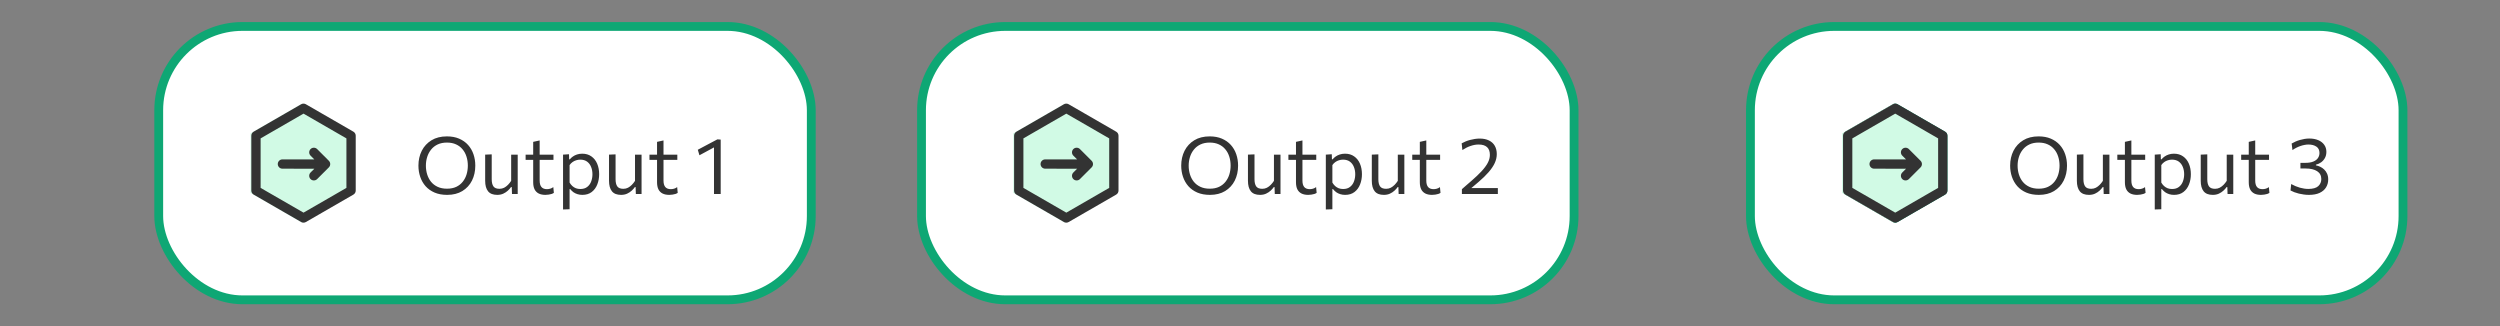 <svg width="567" height="74" viewBox="0 0 567 74" fill="none" xmlns="http://www.w3.org/2000/svg">
<rect x="0" y="0" width="567" height="74" fill="#808080" stroke="none"/>
<mask id="mask0_1110_465" style="mask-type:alpha" maskUnits="userSpaceOnUse" x="0" y="0" width="567" height="74">
<rect width="567" height="74" fill="#D9D9D9"/>
</mask>
<g mask="url(#mask0_1110_465)">
<rect x="36" y="6" width="148" height="62" rx="19" fill="white"/>
<rect x="36" y="6" width="148" height="62" rx="19" stroke="#0EA774" stroke-width="2"/>
<g clip-path="url(#clip0_1110_465)">
<g clip-path="url(#clip1_1110_465)">
<path d="M68.5 23.5L80.191 30.25V43.75L68.5 50.5L56.809 43.75V30.25L68.5 23.5Z" fill="#D1FAE5"/>
</g>
<path d="M80.15 29.864L69.366 23.641C69.04 23.453 68.638 23.453 68.312 23.641L57.528 29.864C57.201 30.052 57 30.4 57 30.777V43.223C57 43.6 57.201 43.948 57.528 44.136L68.312 50.359C68.638 50.547 69.04 50.547 69.366 50.359L80.15 44.136C80.477 43.948 80.678 43.6 80.678 43.223V30.777C80.678 30.4 80.477 30.052 80.15 29.864ZM78.568 42.614L68.839 48.228L59.109 42.614V31.386L68.839 25.772L78.568 31.386V42.614Z" fill="#333333"/>
<path fill-rule="evenodd" clip-rule="evenodd" d="M71.294 38.266L70.436 39.124C70.024 39.536 70.024 40.204 70.436 40.616C70.848 41.028 71.516 41.028 71.928 40.616L74.585 37.958C74.997 37.546 74.997 36.878 74.585 36.467L71.928 33.809C71.516 33.397 70.848 33.397 70.436 33.809C70.024 34.221 70.024 34.889 70.436 35.3L71.292 36.157L64.056 36.148C63.473 36.148 63.001 36.619 63 37.202C62.999 37.787 63.473 38.257 64.053 38.258L71.294 38.266Z" fill="#333333"/>
</g>
<path d="M101.416 44.198C100.33 44.198 99.379 44.024 98.563 43.676C97.747 43.322 97.066 42.839 96.52 42.227C95.98 41.609 95.575 40.901 95.305 40.103C95.035 39.305 94.9 38.462 94.9 37.574C94.9 36.326 95.152 35.201 95.656 34.199C96.166 33.197 96.901 32.402 97.861 31.814C98.821 31.226 99.988 30.932 101.362 30.932C102.406 30.932 103.327 31.103 104.125 31.445C104.929 31.787 105.604 32.261 106.15 32.867C106.696 33.473 107.107 34.178 107.383 34.982C107.659 35.786 107.797 36.647 107.797 37.565C107.797 38.831 107.545 39.965 107.041 40.967C106.537 41.963 105.808 42.752 104.854 43.334C103.9 43.91 102.754 44.198 101.416 44.198ZM101.371 42.794C102.193 42.794 102.901 42.653 103.495 42.371C104.089 42.083 104.578 41.693 104.962 41.201C105.352 40.709 105.64 40.151 105.826 39.527C106.012 38.897 106.105 38.243 106.105 37.565C106.105 36.833 106.003 36.152 105.799 35.522C105.601 34.886 105.301 34.331 104.899 33.857C104.503 33.377 104.011 33.005 103.423 32.741C102.835 32.471 102.151 32.336 101.371 32.336C100.567 32.336 99.865 32.477 99.265 32.759C98.671 33.041 98.176 33.428 97.78 33.92C97.384 34.406 97.087 34.964 96.889 35.594C96.691 36.218 96.592 36.875 96.592 37.565C96.592 38.261 96.688 38.921 96.88 39.545C97.072 40.169 97.363 40.727 97.753 41.219C98.149 41.705 98.647 42.089 99.247 42.371C99.847 42.653 100.555 42.794 101.371 42.794ZM112.772 44.198C111.824 44.198 111.131 43.925 110.693 43.379C110.255 42.833 110.036 42.041 110.036 41.003C110.036 40.607 110.036 40.265 110.036 39.977C110.036 39.683 110.036 39.395 110.036 39.113C110.036 38.579 110.036 38.09 110.036 37.646C110.036 37.196 110.036 36.764 110.036 36.35C110.036 35.936 110.036 35.51 110.036 35.072L111.521 35.009C111.521 35.669 111.521 36.317 111.521 36.953C111.521 37.589 111.521 38.258 111.521 38.96V40.652C111.521 41.36 111.65 41.9 111.908 42.272C112.166 42.638 112.625 42.821 113.285 42.821C113.669 42.821 114.02 42.74 114.338 42.578C114.656 42.41 114.947 42.191 115.211 41.921C115.475 41.651 115.715 41.351 115.931 41.021V38.96C115.931 38.258 115.931 37.598 115.931 36.98C115.931 36.362 115.931 35.726 115.931 35.072H117.416C117.416 35.726 117.416 36.368 117.416 36.998C117.416 37.628 117.416 38.333 117.416 39.113V40.058C117.416 40.796 117.416 41.471 117.416 42.083C117.416 42.695 117.416 43.334 117.416 44H116.12L116.066 42.425H115.904C115.718 42.695 115.475 42.968 115.175 43.244C114.881 43.514 114.533 43.742 114.131 43.928C113.729 44.108 113.276 44.198 112.772 44.198ZM123.7 44.198C123.106 44.198 122.602 44.096 122.188 43.892C121.774 43.682 121.459 43.367 121.243 42.947C121.033 42.521 120.928 41.978 120.928 41.318C120.928 40.796 120.928 40.28 120.928 39.77C120.928 39.254 120.928 38.75 120.928 38.258C120.928 37.76 120.928 37.283 120.928 36.827C120.928 36.365 120.928 35.924 120.928 35.504C120.928 34.892 120.928 34.325 120.928 33.803C120.928 33.281 120.928 32.738 120.928 32.174L122.395 31.85C122.395 32.294 122.395 32.705 122.395 33.083C122.395 33.461 122.395 33.842 122.395 34.226C122.395 34.61 122.395 35.036 122.395 35.504V40.967C122.395 41.609 122.53 42.092 122.8 42.416C123.076 42.74 123.496 42.902 124.06 42.902C124.282 42.902 124.525 42.866 124.789 42.794C125.053 42.716 125.287 42.596 125.491 42.434L125.617 43.739C125.497 43.829 125.335 43.91 125.131 43.982C124.927 44.048 124.702 44.099 124.456 44.135C124.21 44.177 123.958 44.198 123.7 44.198ZM119.209 36.251V35.072H125.527V36.251C124.927 36.251 124.321 36.251 123.709 36.251C123.103 36.251 122.512 36.251 121.936 36.251H121.324H119.209ZM127.698 47.51C127.698 46.85 127.698 46.202 127.698 45.566C127.698 44.936 127.698 44.252 127.698 43.514V39.158C127.698 38.498 127.698 37.823 127.698 37.133C127.698 36.443 127.698 35.756 127.698 35.072L129.048 34.982L129.084 36.143H129.237C129.417 35.909 129.645 35.696 129.921 35.504C130.197 35.306 130.512 35.15 130.866 35.036C131.226 34.916 131.619 34.856 132.045 34.856C132.861 34.856 133.554 35.06 134.124 35.468C134.7 35.87 135.138 36.422 135.438 37.124C135.738 37.826 135.888 38.621 135.888 39.509C135.888 40.343 135.747 41.117 135.465 41.831C135.189 42.539 134.766 43.112 134.196 43.55C133.632 43.982 132.924 44.198 132.072 44.198C131.676 44.198 131.31 44.144 130.974 44.036C130.638 43.934 130.332 43.787 130.056 43.595C129.786 43.397 129.54 43.157 129.318 42.875H129.183V43.577C129.183 44.279 129.183 44.933 129.183 45.539C129.183 46.151 129.183 46.79 129.183 47.456L127.698 47.51ZM131.622 42.866C132.264 42.866 132.786 42.707 133.188 42.389C133.596 42.071 133.893 41.66 134.079 41.156C134.271 40.646 134.367 40.1 134.367 39.518C134.367 38.912 134.265 38.36 134.061 37.862C133.863 37.358 133.56 36.956 133.152 36.656C132.744 36.356 132.225 36.206 131.595 36.206C131.283 36.206 130.977 36.254 130.677 36.35C130.377 36.44 130.098 36.578 129.84 36.764C129.588 36.944 129.369 37.169 129.183 37.439V41.408C129.363 41.714 129.57 41.975 129.804 42.191C130.044 42.407 130.314 42.575 130.614 42.695C130.914 42.809 131.25 42.866 131.622 42.866ZM140.862 44.198C139.914 44.198 139.221 43.925 138.783 43.379C138.345 42.833 138.126 42.041 138.126 41.003C138.126 40.607 138.126 40.265 138.126 39.977C138.126 39.683 138.126 39.395 138.126 39.113C138.126 38.579 138.126 38.09 138.126 37.646C138.126 37.196 138.126 36.764 138.126 36.35C138.126 35.936 138.126 35.51 138.126 35.072L139.611 35.009C139.611 35.669 139.611 36.317 139.611 36.953C139.611 37.589 139.611 38.258 139.611 38.96V40.652C139.611 41.36 139.74 41.9 139.998 42.272C140.256 42.638 140.715 42.821 141.375 42.821C141.759 42.821 142.11 42.74 142.428 42.578C142.746 42.41 143.037 42.191 143.301 41.921C143.565 41.651 143.805 41.351 144.021 41.021V38.96C144.021 38.258 144.021 37.598 144.021 36.98C144.021 36.362 144.021 35.726 144.021 35.072H145.506C145.506 35.726 145.506 36.368 145.506 36.998C145.506 37.628 145.506 38.333 145.506 39.113V40.058C145.506 40.796 145.506 41.471 145.506 42.083C145.506 42.695 145.506 43.334 145.506 44H144.21L144.156 42.425H143.994C143.808 42.695 143.565 42.968 143.265 43.244C142.971 43.514 142.623 43.742 142.221 43.928C141.819 44.108 141.366 44.198 140.862 44.198ZM151.789 44.198C151.195 44.198 150.691 44.096 150.277 43.892C149.863 43.682 149.548 43.367 149.332 42.947C149.122 42.521 149.017 41.978 149.017 41.318C149.017 40.796 149.017 40.28 149.017 39.77C149.017 39.254 149.017 38.75 149.017 38.258C149.017 37.76 149.017 37.283 149.017 36.827C149.017 36.365 149.017 35.924 149.017 35.504C149.017 34.892 149.017 34.325 149.017 33.803C149.017 33.281 149.017 32.738 149.017 32.174L150.484 31.85C150.484 32.294 150.484 32.705 150.484 33.083C150.484 33.461 150.484 33.842 150.484 34.226C150.484 34.61 150.484 35.036 150.484 35.504V40.967C150.484 41.609 150.619 42.092 150.889 42.416C151.165 42.74 151.585 42.902 152.149 42.902C152.371 42.902 152.614 42.866 152.878 42.794C153.142 42.716 153.376 42.596 153.58 42.434L153.706 43.739C153.586 43.829 153.424 43.91 153.22 43.982C153.016 44.048 152.791 44.099 152.545 44.135C152.299 44.177 152.047 44.198 151.789 44.198ZM147.298 36.251V35.072H153.616V36.251C153.016 36.251 152.41 36.251 151.798 36.251C151.192 36.251 150.601 36.251 150.025 36.251H149.413H147.298ZM158.631 35.216L158.262 33.965C159 33.569 159.738 33.176 160.476 32.786C161.22 32.396 161.964 32.003 162.708 31.607L162.663 33.038C161.991 33.404 161.319 33.767 160.647 34.127C159.981 34.487 159.309 34.85 158.631 35.216ZM161.934 44C161.934 43.334 161.934 42.695 161.934 42.083C161.934 41.471 161.934 40.796 161.934 40.058V36.188C161.934 35.546 161.934 34.904 161.934 34.262C161.934 33.62 161.934 32.975 161.934 32.327L162.708 31.607L163.455 31.661C163.455 32.333 163.455 33.026 163.455 33.74C163.455 34.454 163.455 35.189 163.455 35.945V40.058C163.455 40.796 163.455 41.471 163.455 42.083C163.455 42.695 163.455 43.334 163.455 44H161.934Z" fill="#333333"/>
<rect x="209" y="6" width="148" height="62" rx="19" fill="white"/>
<rect x="209" y="6" width="148" height="62" rx="19" stroke="#0EA774" stroke-width="2"/>
<g clip-path="url(#clip2_1110_465)">
<g clip-path="url(#clip3_1110_465)">
<path d="M241.5 23.5L253.191 30.25V43.75L241.5 50.5L229.809 43.75V30.25L241.5 23.5Z" fill="#D1FAE5"/>
</g>
<path d="M253.15 29.864L242.366 23.641C242.04 23.453 241.638 23.453 241.312 23.641L230.528 29.864C230.201 30.052 230 30.4 230 30.777V43.223C230 43.6 230.201 43.948 230.528 44.136L241.312 50.359C241.638 50.547 242.04 50.547 242.366 50.359L253.15 44.136C253.477 43.948 253.678 43.6 253.678 43.223V30.777C253.678 30.4 253.477 30.052 253.15 29.864ZM251.568 42.614L241.839 48.228L232.109 42.614V31.386L241.839 25.772L251.568 31.386V42.614Z" fill="#333333"/>
<path fill-rule="evenodd" clip-rule="evenodd" d="M244.294 38.266L243.436 39.124C243.024 39.536 243.024 40.204 243.436 40.616C243.848 41.028 244.516 41.028 244.928 40.616L247.585 37.958C247.997 37.546 247.997 36.878 247.585 36.467L244.928 33.809C244.516 33.397 243.848 33.397 243.436 33.809C243.024 34.221 243.024 34.889 243.436 35.3L244.292 36.157L237.056 36.148C236.473 36.148 236.001 36.619 236 37.202C235.999 37.787 236.473 38.257 237.053 38.258L244.294 38.266Z" fill="#333333"/>
</g>
<path d="M274.416 44.198C273.33 44.198 272.379 44.024 271.563 43.676C270.747 43.322 270.066 42.839 269.52 42.227C268.98 41.609 268.575 40.901 268.305 40.103C268.035 39.305 267.9 38.462 267.9 37.574C267.9 36.326 268.152 35.201 268.656 34.199C269.166 33.197 269.901 32.402 270.861 31.814C271.821 31.226 272.988 30.932 274.362 30.932C275.406 30.932 276.327 31.103 277.125 31.445C277.929 31.787 278.604 32.261 279.15 32.867C279.696 33.473 280.107 34.178 280.383 34.982C280.659 35.786 280.797 36.647 280.797 37.565C280.797 38.831 280.545 39.965 280.041 40.967C279.537 41.963 278.808 42.752 277.854 43.334C276.9 43.91 275.754 44.198 274.416 44.198ZM274.371 42.794C275.193 42.794 275.901 42.653 276.495 42.371C277.089 42.083 277.578 41.693 277.962 41.201C278.352 40.709 278.64 40.151 278.826 39.527C279.012 38.897 279.105 38.243 279.105 37.565C279.105 36.833 279.003 36.152 278.799 35.522C278.601 34.886 278.301 34.331 277.899 33.857C277.503 33.377 277.011 33.005 276.423 32.741C275.835 32.471 275.151 32.336 274.371 32.336C273.567 32.336 272.865 32.477 272.265 32.759C271.671 33.041 271.176 33.428 270.78 33.92C270.384 34.406 270.087 34.964 269.889 35.594C269.691 36.218 269.592 36.875 269.592 37.565C269.592 38.261 269.688 38.921 269.88 39.545C270.072 40.169 270.363 40.727 270.753 41.219C271.149 41.705 271.647 42.089 272.247 42.371C272.847 42.653 273.555 42.794 274.371 42.794ZM285.772 44.198C284.824 44.198 284.131 43.925 283.693 43.379C283.255 42.833 283.036 42.041 283.036 41.003C283.036 40.607 283.036 40.265 283.036 39.977C283.036 39.683 283.036 39.395 283.036 39.113C283.036 38.579 283.036 38.09 283.036 37.646C283.036 37.196 283.036 36.764 283.036 36.35C283.036 35.936 283.036 35.51 283.036 35.072L284.521 35.009C284.521 35.669 284.521 36.317 284.521 36.953C284.521 37.589 284.521 38.258 284.521 38.96V40.652C284.521 41.36 284.65 41.9 284.908 42.272C285.166 42.638 285.625 42.821 286.285 42.821C286.669 42.821 287.02 42.74 287.338 42.578C287.656 42.41 287.947 42.191 288.211 41.921C288.475 41.651 288.715 41.351 288.931 41.021V38.96C288.931 38.258 288.931 37.598 288.931 36.98C288.931 36.362 288.931 35.726 288.931 35.072H290.416C290.416 35.726 290.416 36.368 290.416 36.998C290.416 37.628 290.416 38.333 290.416 39.113V40.058C290.416 40.796 290.416 41.471 290.416 42.083C290.416 42.695 290.416 43.334 290.416 44H289.12L289.066 42.425H288.904C288.718 42.695 288.475 42.968 288.175 43.244C287.881 43.514 287.533 43.742 287.131 43.928C286.729 44.108 286.276 44.198 285.772 44.198ZM296.7 44.198C296.106 44.198 295.602 44.096 295.188 43.892C294.774 43.682 294.459 43.367 294.243 42.947C294.033 42.521 293.928 41.978 293.928 41.318C293.928 40.796 293.928 40.28 293.928 39.77C293.928 39.254 293.928 38.75 293.928 38.258C293.928 37.76 293.928 37.283 293.928 36.827C293.928 36.365 293.928 35.924 293.928 35.504C293.928 34.892 293.928 34.325 293.928 33.803C293.928 33.281 293.928 32.738 293.928 32.174L295.395 31.85C295.395 32.294 295.395 32.705 295.395 33.083C295.395 33.461 295.395 33.842 295.395 34.226C295.395 34.61 295.395 35.036 295.395 35.504V40.967C295.395 41.609 295.53 42.092 295.8 42.416C296.076 42.74 296.496 42.902 297.06 42.902C297.282 42.902 297.525 42.866 297.789 42.794C298.053 42.716 298.287 42.596 298.491 42.434L298.617 43.739C298.497 43.829 298.335 43.91 298.131 43.982C297.927 44.048 297.702 44.099 297.456 44.135C297.21 44.177 296.958 44.198 296.7 44.198ZM292.209 36.251V35.072H298.527V36.251C297.927 36.251 297.321 36.251 296.709 36.251C296.103 36.251 295.512 36.251 294.936 36.251H294.324H292.209ZM300.698 47.51C300.698 46.85 300.698 46.202 300.698 45.566C300.698 44.936 300.698 44.252 300.698 43.514V39.158C300.698 38.498 300.698 37.823 300.698 37.133C300.698 36.443 300.698 35.756 300.698 35.072L302.048 34.982L302.084 36.143H302.237C302.417 35.909 302.645 35.696 302.921 35.504C303.197 35.306 303.512 35.15 303.866 35.036C304.226 34.916 304.619 34.856 305.045 34.856C305.861 34.856 306.554 35.06 307.124 35.468C307.7 35.87 308.138 36.422 308.438 37.124C308.738 37.826 308.888 38.621 308.888 39.509C308.888 40.343 308.747 41.117 308.465 41.831C308.189 42.539 307.766 43.112 307.196 43.55C306.632 43.982 305.924 44.198 305.072 44.198C304.676 44.198 304.31 44.144 303.974 44.036C303.638 43.934 303.332 43.787 303.056 43.595C302.786 43.397 302.54 43.157 302.318 42.875H302.183V43.577C302.183 44.279 302.183 44.933 302.183 45.539C302.183 46.151 302.183 46.79 302.183 47.456L300.698 47.51ZM304.622 42.866C305.264 42.866 305.786 42.707 306.188 42.389C306.596 42.071 306.893 41.66 307.079 41.156C307.271 40.646 307.367 40.1 307.367 39.518C307.367 38.912 307.265 38.36 307.061 37.862C306.863 37.358 306.56 36.956 306.152 36.656C305.744 36.356 305.225 36.206 304.595 36.206C304.283 36.206 303.977 36.254 303.677 36.35C303.377 36.44 303.098 36.578 302.84 36.764C302.588 36.944 302.369 37.169 302.183 37.439V41.408C302.363 41.714 302.57 41.975 302.804 42.191C303.044 42.407 303.314 42.575 303.614 42.695C303.914 42.809 304.25 42.866 304.622 42.866ZM313.862 44.198C312.914 44.198 312.221 43.925 311.783 43.379C311.345 42.833 311.126 42.041 311.126 41.003C311.126 40.607 311.126 40.265 311.126 39.977C311.126 39.683 311.126 39.395 311.126 39.113C311.126 38.579 311.126 38.09 311.126 37.646C311.126 37.196 311.126 36.764 311.126 36.35C311.126 35.936 311.126 35.51 311.126 35.072L312.611 35.009C312.611 35.669 312.611 36.317 312.611 36.953C312.611 37.589 312.611 38.258 312.611 38.96V40.652C312.611 41.36 312.74 41.9 312.998 42.272C313.256 42.638 313.715 42.821 314.375 42.821C314.759 42.821 315.11 42.74 315.428 42.578C315.746 42.41 316.037 42.191 316.301 41.921C316.565 41.651 316.805 41.351 317.021 41.021V38.96C317.021 38.258 317.021 37.598 317.021 36.98C317.021 36.362 317.021 35.726 317.021 35.072H318.506C318.506 35.726 318.506 36.368 318.506 36.998C318.506 37.628 318.506 38.333 318.506 39.113V40.058C318.506 40.796 318.506 41.471 318.506 42.083C318.506 42.695 318.506 43.334 318.506 44H317.21L317.156 42.425H316.994C316.808 42.695 316.565 42.968 316.265 43.244C315.971 43.514 315.623 43.742 315.221 43.928C314.819 44.108 314.366 44.198 313.862 44.198ZM324.789 44.198C324.195 44.198 323.691 44.096 323.277 43.892C322.863 43.682 322.548 43.367 322.332 42.947C322.122 42.521 322.017 41.978 322.017 41.318C322.017 40.796 322.017 40.28 322.017 39.77C322.017 39.254 322.017 38.75 322.017 38.258C322.017 37.76 322.017 37.283 322.017 36.827C322.017 36.365 322.017 35.924 322.017 35.504C322.017 34.892 322.017 34.325 322.017 33.803C322.017 33.281 322.017 32.738 322.017 32.174L323.484 31.85C323.484 32.294 323.484 32.705 323.484 33.083C323.484 33.461 323.484 33.842 323.484 34.226C323.484 34.61 323.484 35.036 323.484 35.504V40.967C323.484 41.609 323.619 42.092 323.889 42.416C324.165 42.74 324.585 42.902 325.149 42.902C325.371 42.902 325.614 42.866 325.878 42.794C326.142 42.716 326.376 42.596 326.58 42.434L326.706 43.739C326.586 43.829 326.424 43.91 326.22 43.982C326.016 44.048 325.791 44.099 325.545 44.135C325.299 44.177 325.047 44.198 324.789 44.198ZM320.298 36.251V35.072H326.616V36.251C326.016 36.251 325.41 36.251 324.798 36.251C324.192 36.251 323.601 36.251 323.025 36.251H322.413H320.298ZM331.559 44V42.902C331.925 42.584 332.291 42.263 332.657 41.939C333.029 41.615 333.398 41.297 333.764 40.985C334.634 40.229 335.375 39.524 335.987 38.87C336.605 38.21 337.079 37.574 337.409 36.962C337.739 36.35 337.904 35.738 337.904 35.126C337.904 34.346 337.691 33.761 337.265 33.371C336.839 32.975 336.197 32.777 335.339 32.777C335.051 32.777 334.754 32.804 334.448 32.858C334.148 32.912 333.842 32.993 333.53 33.101C333.218 33.203 332.906 33.332 332.594 33.488C332.282 33.644 331.973 33.824 331.667 34.028L331.505 32.507C331.775 32.357 332.069 32.216 332.387 32.084C332.705 31.952 333.041 31.838 333.395 31.742C333.749 31.646 334.109 31.571 334.475 31.517C334.847 31.457 335.219 31.427 335.591 31.427C336.419 31.427 337.121 31.571 337.697 31.859C338.279 32.141 338.72 32.546 339.02 33.074C339.32 33.602 339.47 34.229 339.47 34.955C339.47 35.633 339.314 36.311 339.002 36.989C338.69 37.661 338.225 38.351 337.607 39.059C336.995 39.761 336.239 40.496 335.339 41.264L333.332 42.965L333.107 42.65H335.609C336.293 42.65 336.977 42.65 337.661 42.65C338.345 42.65 339.029 42.65 339.713 42.65V44H331.559Z" fill="#333333"/>
<rect x="397" y="6" width="148" height="62" rx="19" fill="white"/>
<rect x="397" y="6" width="148" height="62" rx="19" stroke="#0EA774" stroke-width="2"/>
<g clip-path="url(#clip4_1110_465)">
<g clip-path="url(#clip5_1110_465)">
<path d="M429.5 23.5L441.191 30.25V43.75L429.5 50.5L417.809 43.75V30.25L429.5 23.5Z" fill="#D1FAE5"/>
</g>
<path d="M441.15 29.864L430.366 23.641C430.04 23.453 429.638 23.453 429.312 23.641L418.528 29.864C418.201 30.052 418 30.4 418 30.777V43.223C418 43.6 418.201 43.948 418.528 44.136L429.312 50.359C429.638 50.547 430.04 50.547 430.366 50.359L441.15 44.136C441.477 43.948 441.678 43.6 441.678 43.223V30.777C441.678 30.4 441.477 30.052 441.15 29.864ZM439.568 42.614L429.839 48.228L420.109 42.614V31.386L429.839 25.772L439.568 31.386V42.614Z" fill="#059669"/>
<path fill-rule="evenodd" clip-rule="evenodd" d="M432.294 38.266L431.436 39.124C431.024 39.536 431.024 40.204 431.436 40.616C431.848 41.028 432.516 41.028 432.928 40.616L435.585 37.958C435.997 37.546 435.997 36.878 435.585 36.467L432.928 33.809C432.516 33.397 431.848 33.397 431.436 33.809C431.024 34.221 431.024 34.889 431.436 35.3L432.292 36.157L425.056 36.148C424.473 36.148 424.001 36.619 424 37.202C423.999 37.787 424.473 38.257 425.053 38.258L432.294 38.266Z" fill="#059669"/>
<g clip-path="url(#clip6_1110_465)">
<g clip-path="url(#clip7_1110_465)">
<path d="M429.5 23.5L441.191 30.25V43.75L429.5 50.5L417.809 43.75V30.25L429.5 23.5Z" fill="#D1FAE5"/>
</g>
<path d="M441.15 29.864L430.366 23.641C430.04 23.453 429.638 23.453 429.312 23.641L418.528 29.864C418.201 30.052 418 30.4 418 30.777V43.223C418 43.6 418.201 43.948 418.528 44.136L429.312 50.359C429.638 50.547 430.04 50.547 430.366 50.359L441.15 44.136C441.477 43.948 441.678 43.6 441.678 43.223V30.777C441.678 30.4 441.477 30.052 441.15 29.864ZM439.568 42.614L429.839 48.228L420.109 42.614V31.386L429.839 25.772L439.568 31.386V42.614Z" fill="#333333"/>
<path fill-rule="evenodd" clip-rule="evenodd" d="M432.294 38.266L431.436 39.124C431.024 39.536 431.024 40.204 431.436 40.616C431.848 41.028 432.516 41.028 432.928 40.616L435.585 37.958C435.997 37.546 435.997 36.878 435.585 36.467L432.928 33.809C432.516 33.397 431.848 33.397 431.436 33.809C431.024 34.221 431.024 34.889 431.436 35.3L432.292 36.157L425.056 36.148C424.473 36.148 424.001 36.619 424 37.202C423.999 37.787 424.473 38.257 425.053 38.258L432.294 38.266Z" fill="#333333"/>
</g>
</g>
<path d="M462.416 44.198C461.33 44.198 460.379 44.024 459.563 43.676C458.747 43.322 458.066 42.839 457.52 42.227C456.98 41.609 456.575 40.901 456.305 40.103C456.035 39.305 455.9 38.462 455.9 37.574C455.9 36.326 456.152 35.201 456.656 34.199C457.166 33.197 457.901 32.402 458.861 31.814C459.821 31.226 460.988 30.932 462.362 30.932C463.406 30.932 464.327 31.103 465.125 31.445C465.929 31.787 466.604 32.261 467.15 32.867C467.696 33.473 468.107 34.178 468.383 34.982C468.659 35.786 468.797 36.647 468.797 37.565C468.797 38.831 468.545 39.965 468.041 40.967C467.537 41.963 466.808 42.752 465.854 43.334C464.9 43.91 463.754 44.198 462.416 44.198ZM462.371 42.794C463.193 42.794 463.901 42.653 464.495 42.371C465.089 42.083 465.578 41.693 465.962 41.201C466.352 40.709 466.64 40.151 466.826 39.527C467.012 38.897 467.105 38.243 467.105 37.565C467.105 36.833 467.003 36.152 466.799 35.522C466.601 34.886 466.301 34.331 465.899 33.857C465.503 33.377 465.011 33.005 464.423 32.741C463.835 32.471 463.151 32.336 462.371 32.336C461.567 32.336 460.865 32.477 460.265 32.759C459.671 33.041 459.176 33.428 458.78 33.92C458.384 34.406 458.087 34.964 457.889 35.594C457.691 36.218 457.592 36.875 457.592 37.565C457.592 38.261 457.688 38.921 457.88 39.545C458.072 40.169 458.363 40.727 458.753 41.219C459.149 41.705 459.647 42.089 460.247 42.371C460.847 42.653 461.555 42.794 462.371 42.794ZM473.772 44.198C472.824 44.198 472.131 43.925 471.693 43.379C471.255 42.833 471.036 42.041 471.036 41.003C471.036 40.607 471.036 40.265 471.036 39.977C471.036 39.683 471.036 39.395 471.036 39.113C471.036 38.579 471.036 38.09 471.036 37.646C471.036 37.196 471.036 36.764 471.036 36.35C471.036 35.936 471.036 35.51 471.036 35.072L472.521 35.009C472.521 35.669 472.521 36.317 472.521 36.953C472.521 37.589 472.521 38.258 472.521 38.96V40.652C472.521 41.36 472.65 41.9 472.908 42.272C473.166 42.638 473.625 42.821 474.285 42.821C474.669 42.821 475.02 42.74 475.338 42.578C475.656 42.41 475.947 42.191 476.211 41.921C476.475 41.651 476.715 41.351 476.931 41.021V38.96C476.931 38.258 476.931 37.598 476.931 36.98C476.931 36.362 476.931 35.726 476.931 35.072H478.416C478.416 35.726 478.416 36.368 478.416 36.998C478.416 37.628 478.416 38.333 478.416 39.113V40.058C478.416 40.796 478.416 41.471 478.416 42.083C478.416 42.695 478.416 43.334 478.416 44H477.12L477.066 42.425H476.904C476.718 42.695 476.475 42.968 476.175 43.244C475.881 43.514 475.533 43.742 475.131 43.928C474.729 44.108 474.276 44.198 473.772 44.198ZM484.7 44.198C484.106 44.198 483.602 44.096 483.188 43.892C482.774 43.682 482.459 43.367 482.243 42.947C482.033 42.521 481.928 41.978 481.928 41.318C481.928 40.796 481.928 40.28 481.928 39.77C481.928 39.254 481.928 38.75 481.928 38.258C481.928 37.76 481.928 37.283 481.928 36.827C481.928 36.365 481.928 35.924 481.928 35.504C481.928 34.892 481.928 34.325 481.928 33.803C481.928 33.281 481.928 32.738 481.928 32.174L483.395 31.85C483.395 32.294 483.395 32.705 483.395 33.083C483.395 33.461 483.395 33.842 483.395 34.226C483.395 34.61 483.395 35.036 483.395 35.504V40.967C483.395 41.609 483.53 42.092 483.8 42.416C484.076 42.74 484.496 42.902 485.06 42.902C485.282 42.902 485.525 42.866 485.789 42.794C486.053 42.716 486.287 42.596 486.491 42.434L486.617 43.739C486.497 43.829 486.335 43.91 486.131 43.982C485.927 44.048 485.702 44.099 485.456 44.135C485.21 44.177 484.958 44.198 484.7 44.198ZM480.209 36.251V35.072H486.527V36.251C485.927 36.251 485.321 36.251 484.709 36.251C484.103 36.251 483.512 36.251 482.936 36.251H482.324H480.209ZM488.698 47.51C488.698 46.85 488.698 46.202 488.698 45.566C488.698 44.936 488.698 44.252 488.698 43.514V39.158C488.698 38.498 488.698 37.823 488.698 37.133C488.698 36.443 488.698 35.756 488.698 35.072L490.048 34.982L490.084 36.143H490.237C490.417 35.909 490.645 35.696 490.921 35.504C491.197 35.306 491.512 35.15 491.866 35.036C492.226 34.916 492.619 34.856 493.045 34.856C493.861 34.856 494.554 35.06 495.124 35.468C495.7 35.87 496.138 36.422 496.438 37.124C496.738 37.826 496.888 38.621 496.888 39.509C496.888 40.343 496.747 41.117 496.465 41.831C496.189 42.539 495.766 43.112 495.196 43.55C494.632 43.982 493.924 44.198 493.072 44.198C492.676 44.198 492.31 44.144 491.974 44.036C491.638 43.934 491.332 43.787 491.056 43.595C490.786 43.397 490.54 43.157 490.318 42.875H490.183V43.577C490.183 44.279 490.183 44.933 490.183 45.539C490.183 46.151 490.183 46.79 490.183 47.456L488.698 47.51ZM492.622 42.866C493.264 42.866 493.786 42.707 494.188 42.389C494.596 42.071 494.893 41.66 495.079 41.156C495.271 40.646 495.367 40.1 495.367 39.518C495.367 38.912 495.265 38.36 495.061 37.862C494.863 37.358 494.56 36.956 494.152 36.656C493.744 36.356 493.225 36.206 492.595 36.206C492.283 36.206 491.977 36.254 491.677 36.35C491.377 36.44 491.098 36.578 490.84 36.764C490.588 36.944 490.369 37.169 490.183 37.439V41.408C490.363 41.714 490.57 41.975 490.804 42.191C491.044 42.407 491.314 42.575 491.614 42.695C491.914 42.809 492.25 42.866 492.622 42.866ZM501.862 44.198C500.914 44.198 500.221 43.925 499.783 43.379C499.345 42.833 499.126 42.041 499.126 41.003C499.126 40.607 499.126 40.265 499.126 39.977C499.126 39.683 499.126 39.395 499.126 39.113C499.126 38.579 499.126 38.09 499.126 37.646C499.126 37.196 499.126 36.764 499.126 36.35C499.126 35.936 499.126 35.51 499.126 35.072L500.611 35.009C500.611 35.669 500.611 36.317 500.611 36.953C500.611 37.589 500.611 38.258 500.611 38.96V40.652C500.611 41.36 500.74 41.9 500.998 42.272C501.256 42.638 501.715 42.821 502.375 42.821C502.759 42.821 503.11 42.74 503.428 42.578C503.746 42.41 504.037 42.191 504.301 41.921C504.565 41.651 504.805 41.351 505.021 41.021V38.96C505.021 38.258 505.021 37.598 505.021 36.98C505.021 36.362 505.021 35.726 505.021 35.072H506.506C506.506 35.726 506.506 36.368 506.506 36.998C506.506 37.628 506.506 38.333 506.506 39.113V40.058C506.506 40.796 506.506 41.471 506.506 42.083C506.506 42.695 506.506 43.334 506.506 44H505.21L505.156 42.425H504.994C504.808 42.695 504.565 42.968 504.265 43.244C503.971 43.514 503.623 43.742 503.221 43.928C502.819 44.108 502.366 44.198 501.862 44.198ZM512.789 44.198C512.195 44.198 511.691 44.096 511.277 43.892C510.863 43.682 510.548 43.367 510.332 42.947C510.122 42.521 510.017 41.978 510.017 41.318C510.017 40.796 510.017 40.28 510.017 39.77C510.017 39.254 510.017 38.75 510.017 38.258C510.017 37.76 510.017 37.283 510.017 36.827C510.017 36.365 510.017 35.924 510.017 35.504C510.017 34.892 510.017 34.325 510.017 33.803C510.017 33.281 510.017 32.738 510.017 32.174L511.484 31.85C511.484 32.294 511.484 32.705 511.484 33.083C511.484 33.461 511.484 33.842 511.484 34.226C511.484 34.61 511.484 35.036 511.484 35.504V40.967C511.484 41.609 511.619 42.092 511.889 42.416C512.165 42.74 512.585 42.902 513.149 42.902C513.371 42.902 513.614 42.866 513.878 42.794C514.142 42.716 514.376 42.596 514.58 42.434L514.706 43.739C514.586 43.829 514.424 43.91 514.22 43.982C514.016 44.048 513.791 44.099 513.545 44.135C513.299 44.177 513.047 44.198 512.789 44.198ZM508.298 36.251V35.072H514.616V36.251C514.016 36.251 513.41 36.251 512.798 36.251C512.192 36.251 511.601 36.251 511.025 36.251H510.413H508.298ZM523.663 44.198C523.279 44.198 522.895 44.171 522.511 44.117C522.127 44.069 521.752 44 521.386 43.91C521.026 43.82 520.684 43.715 520.36 43.595C520.042 43.469 519.751 43.337 519.487 43.199L519.64 41.741C519.964 41.921 520.291 42.08 520.621 42.218C520.957 42.356 521.29 42.473 521.62 42.569C521.95 42.659 522.274 42.728 522.592 42.776C522.916 42.824 523.228 42.848 523.528 42.848C524.566 42.848 525.316 42.638 525.778 42.218C526.24 41.792 526.471 41.255 526.471 40.607C526.471 39.827 526.156 39.233 525.526 38.825C524.896 38.417 524.017 38.213 522.889 38.213C522.691 38.213 522.496 38.213 522.304 38.213C522.118 38.213 521.929 38.213 521.737 38.213V36.935C521.911 36.935 522.088 36.935 522.268 36.935C522.454 36.935 522.637 36.935 522.817 36.935C523.579 36.935 524.197 36.836 524.671 36.638C525.145 36.44 525.493 36.173 525.715 35.837C525.943 35.501 526.057 35.12 526.057 34.694C526.057 34.04 525.82 33.557 525.346 33.245C524.878 32.933 524.281 32.777 523.555 32.777C523.273 32.777 522.979 32.807 522.673 32.867C522.373 32.921 522.067 33.002 521.755 33.11C521.449 33.212 521.14 33.341 520.828 33.497C520.522 33.653 520.222 33.833 519.928 34.037L519.748 32.552C520.012 32.396 520.3 32.249 520.612 32.111C520.924 31.973 521.254 31.853 521.602 31.751C521.95 31.649 522.304 31.568 522.664 31.508C523.03 31.448 523.393 31.418 523.753 31.418C524.521 31.418 525.196 31.541 525.778 31.787C526.36 32.033 526.813 32.384 527.137 32.84C527.461 33.29 527.623 33.824 527.623 34.442C527.623 34.958 527.515 35.417 527.299 35.819C527.083 36.215 526.795 36.545 526.435 36.809C526.075 37.067 525.679 37.247 525.247 37.349V37.502C525.577 37.562 525.904 37.67 526.228 37.826C526.558 37.976 526.858 38.183 527.128 38.447C527.404 38.705 527.623 39.02 527.785 39.392C527.953 39.764 528.037 40.202 528.037 40.706C528.037 41.36 527.878 41.951 527.56 42.479C527.242 43.007 526.759 43.427 526.111 43.739C525.463 44.045 524.647 44.198 523.663 44.198Z" fill="#333333"/>
</g>
<defs>
<clipPath id="clip0_1110_465">
<rect width="27" height="27" fill="white" transform="translate(55 23.5)"/>
</clipPath>
<clipPath id="clip1_1110_465">
<rect width="27" height="27" fill="white" transform="translate(55 23.5)"/>
</clipPath>
<clipPath id="clip2_1110_465">
<rect width="27" height="27" fill="white" transform="translate(228 23.5)"/>
</clipPath>
<clipPath id="clip3_1110_465">
<rect width="27" height="27" fill="white" transform="translate(228 23.5)"/>
</clipPath>
<clipPath id="clip4_1110_465">
<rect width="27" height="27" fill="white" transform="translate(416 23.5)"/>
</clipPath>
<clipPath id="clip5_1110_465">
<rect width="27" height="27" fill="white" transform="translate(416 23.5)"/>
</clipPath>
<clipPath id="clip6_1110_465">
<rect width="27" height="27" fill="white" transform="translate(416 23.5)"/>
</clipPath>
<clipPath id="clip7_1110_465">
<rect width="27" height="27" fill="white" transform="translate(416 23.5)"/>
</clipPath>
</defs>
</svg>
